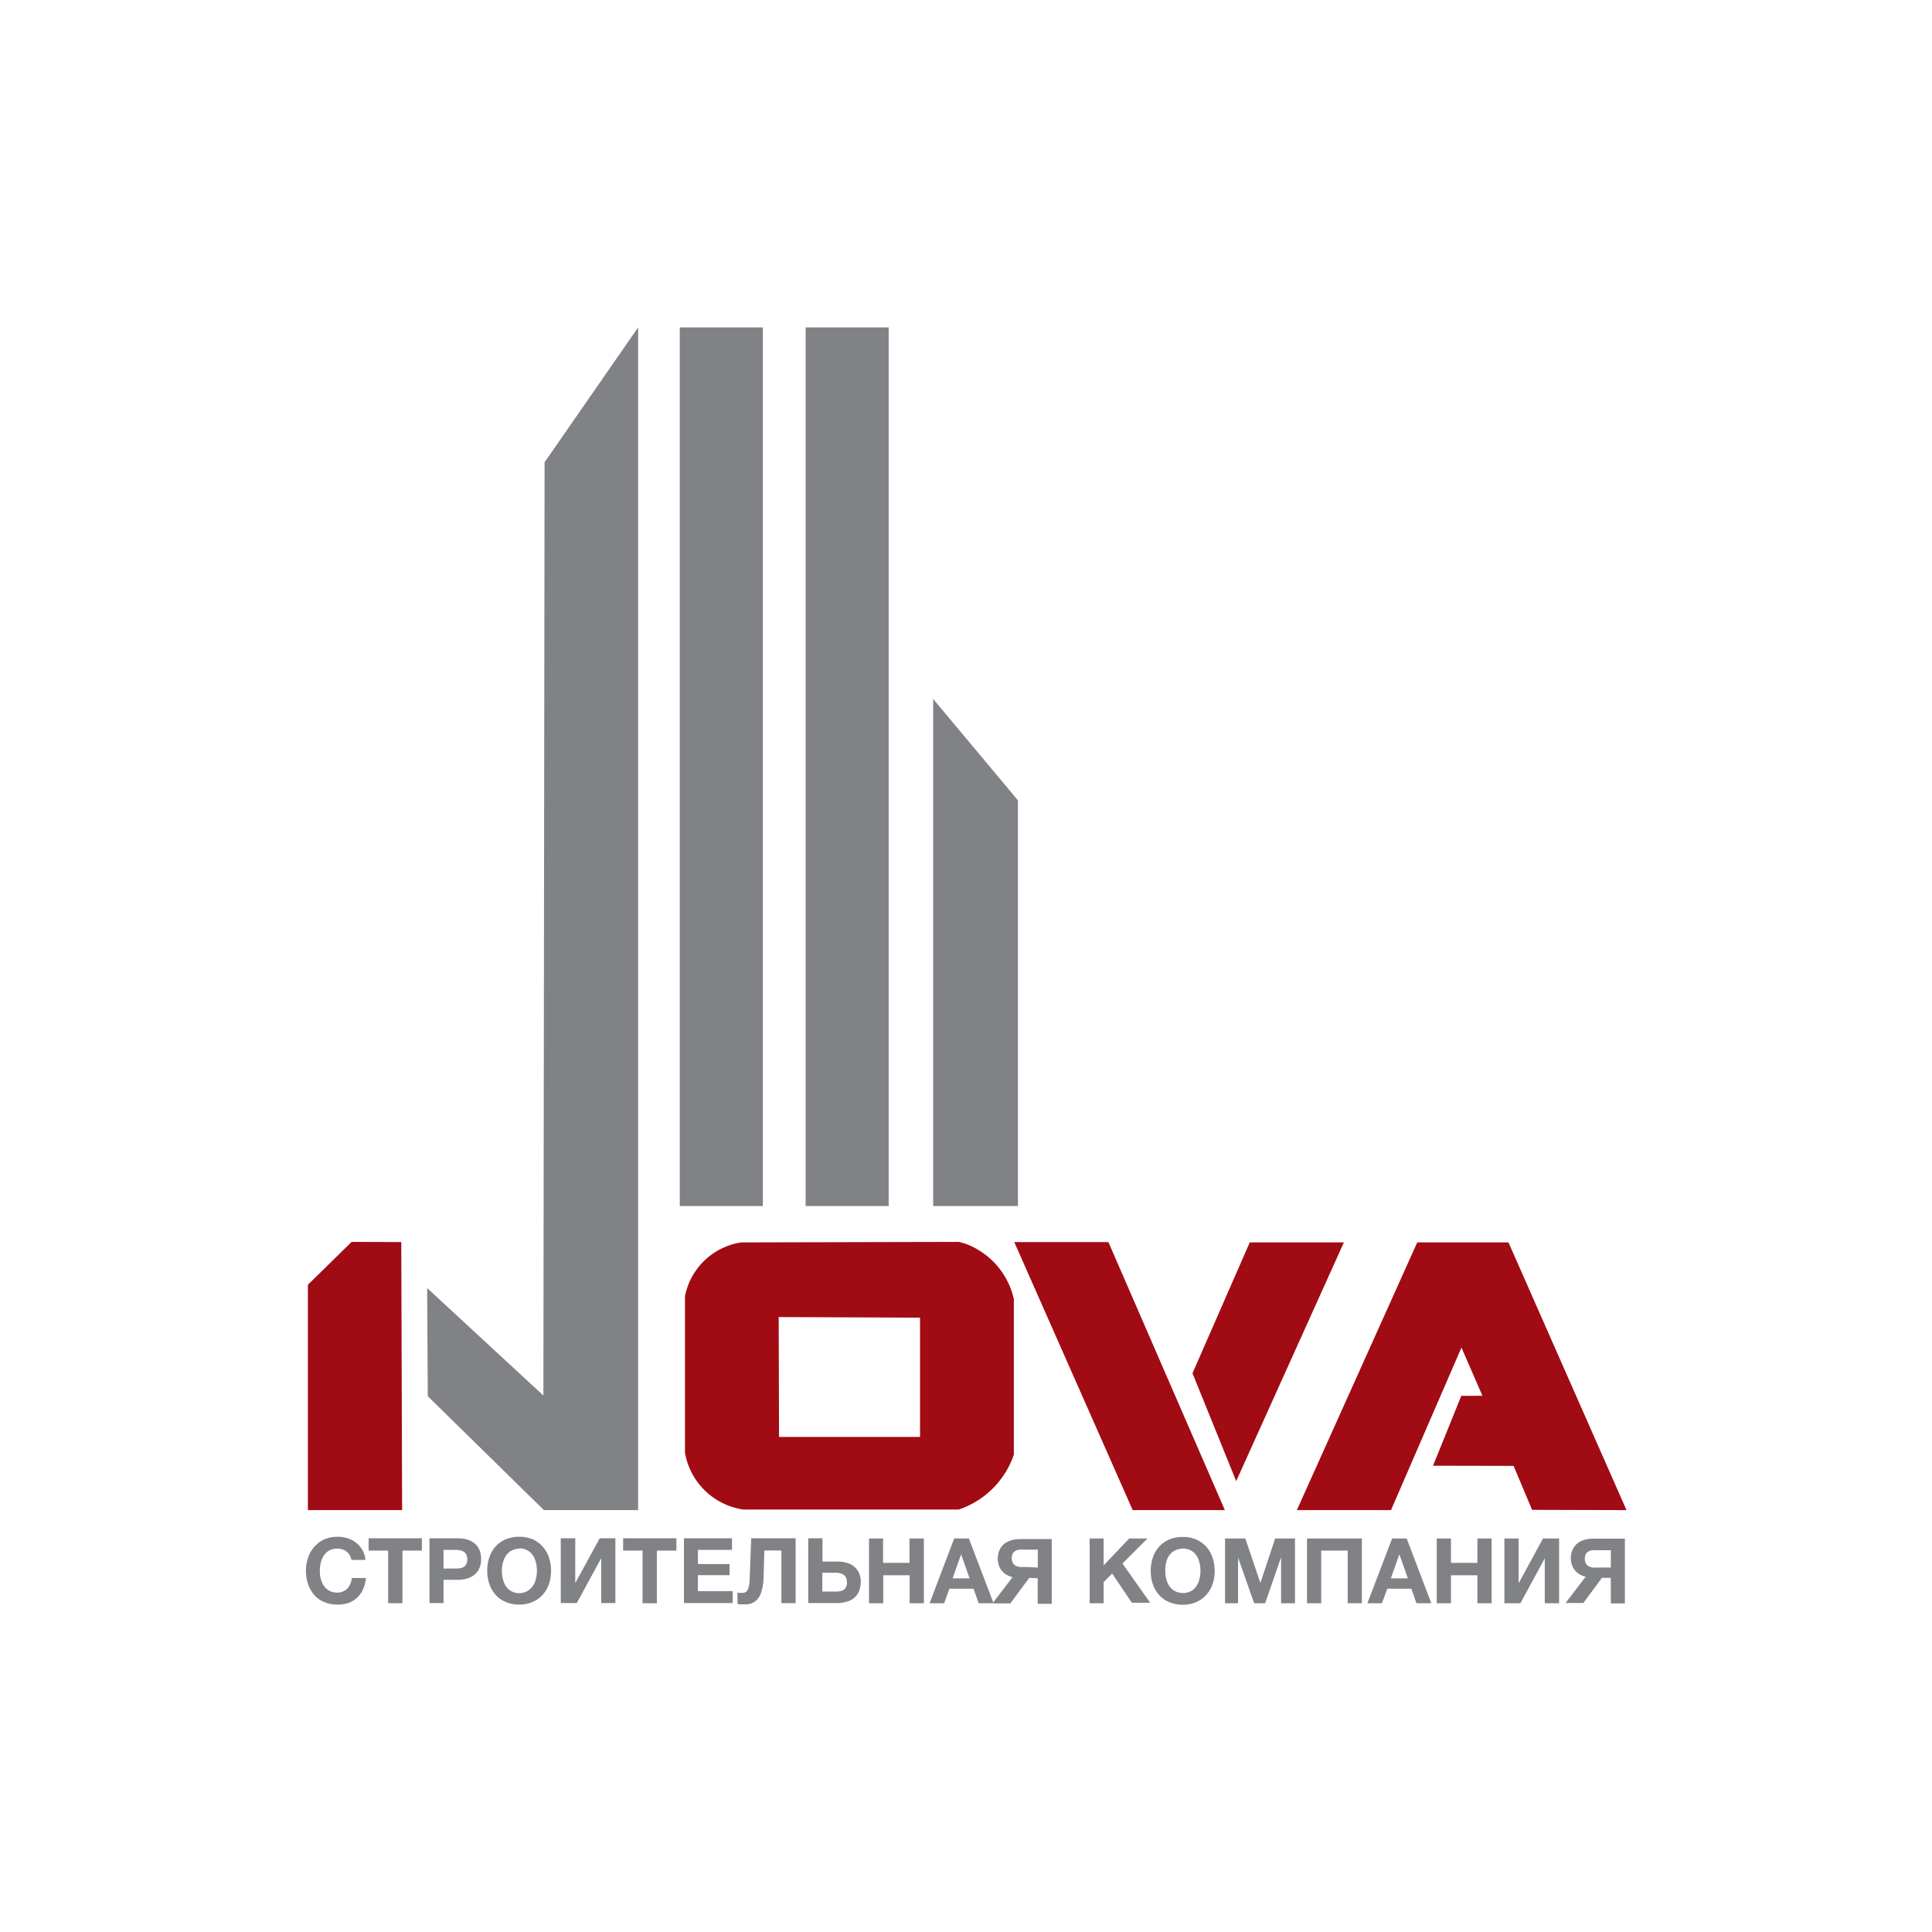 <svg id="Слой_1" data-name="Слой 1" xmlns="http://www.w3.org/2000/svg" viewBox="0 0 226.77 226.77" width="49px" height="49px"><defs><style>.cls-1{fill:#a10b14;}.cls-1,.cls-2{fill-rule:evenodd;}.cls-2,.cls-3{fill:#808285;}</style></defs><title>3Nova</title><polygon class="cls-1" points="41.27 145.77 47.1 145.79 47.2 177.25 36.14 177.25 36.14 150.8 41.27 145.77"/><path class="cls-1" d="M119,170.66V152.48a9,9,0,0,0-4.19-5.78,7.17,7.17,0,0,0-2.28-.93L87,145.83a7.94,7.94,0,0,0-6.6,6.31l0,18.37a8.14,8.14,0,0,0,6.84,6.67h25.3a10.3,10.3,0,0,0,6.49-6.52Zm-27.6-16.07h0l16.59.07v14H91.44Z"/><polygon class="cls-2" points="50.14 151.19 63.78 163.8 63.92 54.26 74.9 38.43 74.9 177.25 63.84 177.25 50.21 163.88 50.14 151.19"/><polygon class="cls-1" points="139.97 161.19 145.1 173.85 157.74 145.83 146.69 145.83 139.97 161.19"/><polygon class="cls-1" points="132.95 177.25 143.77 177.25 130.1 145.79 119.05 145.79 129.61 169.69 132.95 177.25"/><polygon class="cls-1" points="163.27 177.25 171.54 158.17 174 163.83 171.52 163.84 169 170.07 168.2 172.04 177.66 172.06 179.83 177.22 190.91 177.25 177.06 145.83 166.35 145.83 152.22 177.25 163.27 177.25"/><rect class="cls-3" x="79.79" y="38.43" width="9.75" height="103.13"/><rect class="cls-3" x="94.56" y="38.43" width="9.75" height="103.13"/><polygon class="cls-2" points="109.53 82.04 109.53 141.56 119.48 141.56 119.48 93.94 109.53 82.04"/><path class="cls-2" d="M42.94,185.22H41.29a2.05,2.05,0,0,1-.55,1.27,1.62,1.62,0,0,1-1.19.44,1.83,1.83,0,0,1-1.07-.32,2,2,0,0,1-.69-.89,3.34,3.34,0,0,1-.25-1.36,3.84,3.84,0,0,1,.07-.76,3.18,3.18,0,0,1,.22-.7,2.11,2.11,0,0,1,.39-.58,1.72,1.72,0,0,1,.58-.4,2,2,0,0,1,.77-.15,2,2,0,0,1,.8.16,1.51,1.51,0,0,1,.57.46,1.72,1.72,0,0,1,.32.71h1.63a2.81,2.81,0,0,0-.31-1.09,2.91,2.91,0,0,0-.7-.86,3.23,3.23,0,0,0-1-.57,4.16,4.16,0,0,0-2.55,0,3.36,3.36,0,0,0-1,.56,3.47,3.47,0,0,0-.77.85,4,4,0,0,0-.48,1.1,4.62,4.62,0,0,0-.17,1.26,5,5,0,0,0,.27,1.64,3.78,3.78,0,0,0,.74,1.26,3.22,3.22,0,0,0,1.16.8,3.84,3.84,0,0,0,1.51.29,3.92,3.92,0,0,0,1.38-.22,3,3,0,0,0,1-.64,3,3,0,0,0,.67-1,3.88,3.88,0,0,0,.31-1.27Zm6.58-4.66H43.27V182h2.29v6.18h1.68V182h2.28v-1.42Zm.89,0h0v7.6h1.65v-2.73h1.71a3.64,3.64,0,0,0,1.07-.15,2.47,2.47,0,0,0,.85-.45,1.85,1.85,0,0,0,.57-.75,2.54,2.54,0,0,0,.21-1.08,2.79,2.79,0,0,0-.2-1.09,2.08,2.08,0,0,0-.58-.76,2.44,2.44,0,0,0-.88-.45,3.9,3.9,0,0,0-1.12-.14Zm1.65,1.36h1.5a2,2,0,0,1,.66.11,1,1,0,0,1,.46.35,1.1,1.1,0,0,1,.17.64,1.15,1.15,0,0,1-.17.66.93.93,0,0,1-.46.34,2.31,2.31,0,0,1-.67.09H52.06v-2.19Zm8.9-1.54h0a4,4,0,0,0-1.55.28,3.31,3.31,0,0,0-1.19.81,3.49,3.49,0,0,0-.76,1.26,4.7,4.7,0,0,0-.27,1.64,4.59,4.59,0,0,0,.27,1.62,3.63,3.63,0,0,0,.76,1.26,3.25,3.25,0,0,0,1.19.8,4,4,0,0,0,1.54.29,3.92,3.92,0,0,0,1.52-.29,3.36,3.36,0,0,0,1.18-.81,3.59,3.59,0,0,0,.76-1.25,5,5,0,0,0,0-3.25,3.63,3.63,0,0,0-.76-1.26,3.44,3.44,0,0,0-1.17-.82,4,4,0,0,0-1.52-.28Zm0,1.36h0a2,2,0,0,1,1.09.32,2,2,0,0,1,.71.89,3.63,3.63,0,0,1,.26,1.39,3.89,3.89,0,0,1-.25,1.4,2,2,0,0,1-.71.9A1.84,1.84,0,0,1,61,187a1.88,1.88,0,0,1-1.83-1.22,3.68,3.68,0,0,1-.26-1.4,3.61,3.61,0,0,1,.26-1.38,2.07,2.07,0,0,1,.71-.9,2,2,0,0,1,1.1-.32Zm11.32-1.18H70.39l-2.87,5.26h0v-5.26H65.82v7.6H67.7l2.87-5.27h0v5.27h1.66v-7.6Zm7.13,0H73.14V182h2.28v6.18H77.1V182h2.29v-1.42Zm6.57,0h-5.7v7.6H86v-1.4H81.92v-1.87h3.71v-1.31H81.92v-1.66h4v-1.36Zm7.49,0h-5.3L88,185.18a5.43,5.43,0,0,1-.09.94,1.55,1.55,0,0,1-.18.54.64.64,0,0,1-.26.24.59.59,0,0,1-.32.06.82.82,0,0,1-.22,0l-.21,0-.16-.06v1.34l.28.07.34,0,.32,0a1.83,1.83,0,0,0,1.11-.33,2.1,2.1,0,0,0,.71-1,5.9,5.9,0,0,0,.3-1.77l.1-3.22h2v6.18h1.67v-7.6Zm7.57,5.15h0a2.52,2.52,0,0,0-.21-1.07,2.09,2.09,0,0,0-.57-.76,2.26,2.26,0,0,0-.86-.44,3.57,3.57,0,0,0-1.06-.15h-1.8v-2.73H94.87v7.6h3.36a4,4,0,0,0,1.13-.15,2.35,2.35,0,0,0,.88-.44,1.92,1.92,0,0,0,.57-.77,2.58,2.58,0,0,0,.21-1.09Zm-1.62,0h0a1.22,1.22,0,0,1-.16.65.84.84,0,0,1-.45.35,2,2,0,0,1-.69.1H96.52V184.6h1.57a2,2,0,0,1,.67.11,1,1,0,0,1,.47.34,1.21,1.21,0,0,1,.17.64Zm9-5.13h-1.67v2.86h-3.1v-2.86H102v7.6h1.67v-3.28h3.1v3.28h1.67v-7.6Zm5.25,0H112l-2.89,7.6h1.71l.62-1.7h2.83l.6,1.7h1.75l-2.9-7.6Zm.14,4.68h-2l1-2.82,1,2.82Zm7-.06-2.22,3h-2.1l2.36-3.08a2.55,2.55,0,0,1-.9-.41,2,2,0,0,1-.61-.73,2.46,2.46,0,0,1-.23-1.05,2.72,2.72,0,0,1,.21-1,2,2,0,0,1,.57-.73,2.55,2.55,0,0,1,.84-.42,3.61,3.61,0,0,1,1-.13h3.72v7.6h-1.65v-3Zm1-1.21v-2.1h-1.66a2.85,2.85,0,0,0-.51,0,1.25,1.25,0,0,0-.45.14,1,1,0,0,0-.32.31,1.2,1.2,0,0,0-.11.54,1.13,1.13,0,0,0,.12.56.85.85,0,0,0,.32.33,1.62,1.62,0,0,0,.47.15,3.38,3.38,0,0,0,.56,0Zm12.83-3.41h-2.1l-3,3.16v-3.16h-1.64v7.6h1.64V185.7l1-1,2.31,3.42H135l-3.25-4.6,3-3Zm4.2-.18h0a4,4,0,0,0-1.55.28,3.4,3.4,0,0,0-1.19.81,3.63,3.63,0,0,0-.76,1.26,4.7,4.7,0,0,0-.27,1.64,4.59,4.59,0,0,0,.27,1.62,3.63,3.63,0,0,0,.76,1.26,3.33,3.33,0,0,0,1.19.8,4,4,0,0,0,1.54.29,3.89,3.89,0,0,0,1.52-.29,3.27,3.27,0,0,0,1.18-.81,3.47,3.47,0,0,0,.77-1.25,5,5,0,0,0,0-3.25,3.63,3.63,0,0,0-.76-1.26,3.48,3.48,0,0,0-1.18-.82,3.92,3.92,0,0,0-1.52-.28Zm0,1.36h0a2,2,0,0,1,1.1.32,2.12,2.12,0,0,1,.71.89,3.63,3.63,0,0,1,.25,1.39,3.5,3.5,0,0,1-.25,1.4,2,2,0,0,1-.7.9,1.87,1.87,0,0,1-1.09.32,1.93,1.93,0,0,1-1.11-.32,2,2,0,0,1-.72-.9,3.5,3.5,0,0,1-.25-1.4A3.62,3.62,0,0,1,137,183a2.15,2.15,0,0,1,.71-.9,2,2,0,0,1,1.1-.32Zm4.89,6.42h1.59v-5.35l1.89,5.35h1.29l1.87-5.4v5.4H152v-7.6h-2.33l-1.73,5.22-1.77-5.22h-2.38v7.6Zm16.12-7.6h-6.44v7.6h1.67V182h3.11v6.18h1.66v-7.6Zm5.26,0H163.4l-2.9,7.6h1.71l.62-1.7h2.83l.6,1.7H168l-2.89-7.6Zm.14,4.68h-2l1-2.82,1,2.82Zm9.83-4.68h-1.67v2.86h-3.1v-2.86h-1.67v7.6h1.67v-3.28h3.1v3.28h1.67v-7.6Zm7.91,0h-1.88l-2.86,5.26h0v-5.26h-1.67v7.6h1.88l2.86-5.27h0v5.27H183v-7.6Zm5.08,4.62h1v3h1.65v-7.6H187a3.54,3.54,0,0,0-1,.13,2.37,2.37,0,0,0-.84.42,2,2,0,0,0-.57.73,2.4,2.4,0,0,0-.21,1,2.32,2.32,0,0,0,.23,1.05,2,2,0,0,0,.61.73,2.47,2.47,0,0,0,.9.41l-2.36,3.08h2.09l2.22-3Zm1-1.21H187.5a3.32,3.32,0,0,1-.56,0,1.53,1.53,0,0,1-.47-.15.87.87,0,0,1-.33-.33,1.13,1.13,0,0,1-.12-.56,1.08,1.08,0,0,1,.12-.54.87.87,0,0,1,.32-.31,1.26,1.26,0,0,1,.44-.14,3,3,0,0,1,.52,0h1.66Z"/></svg>